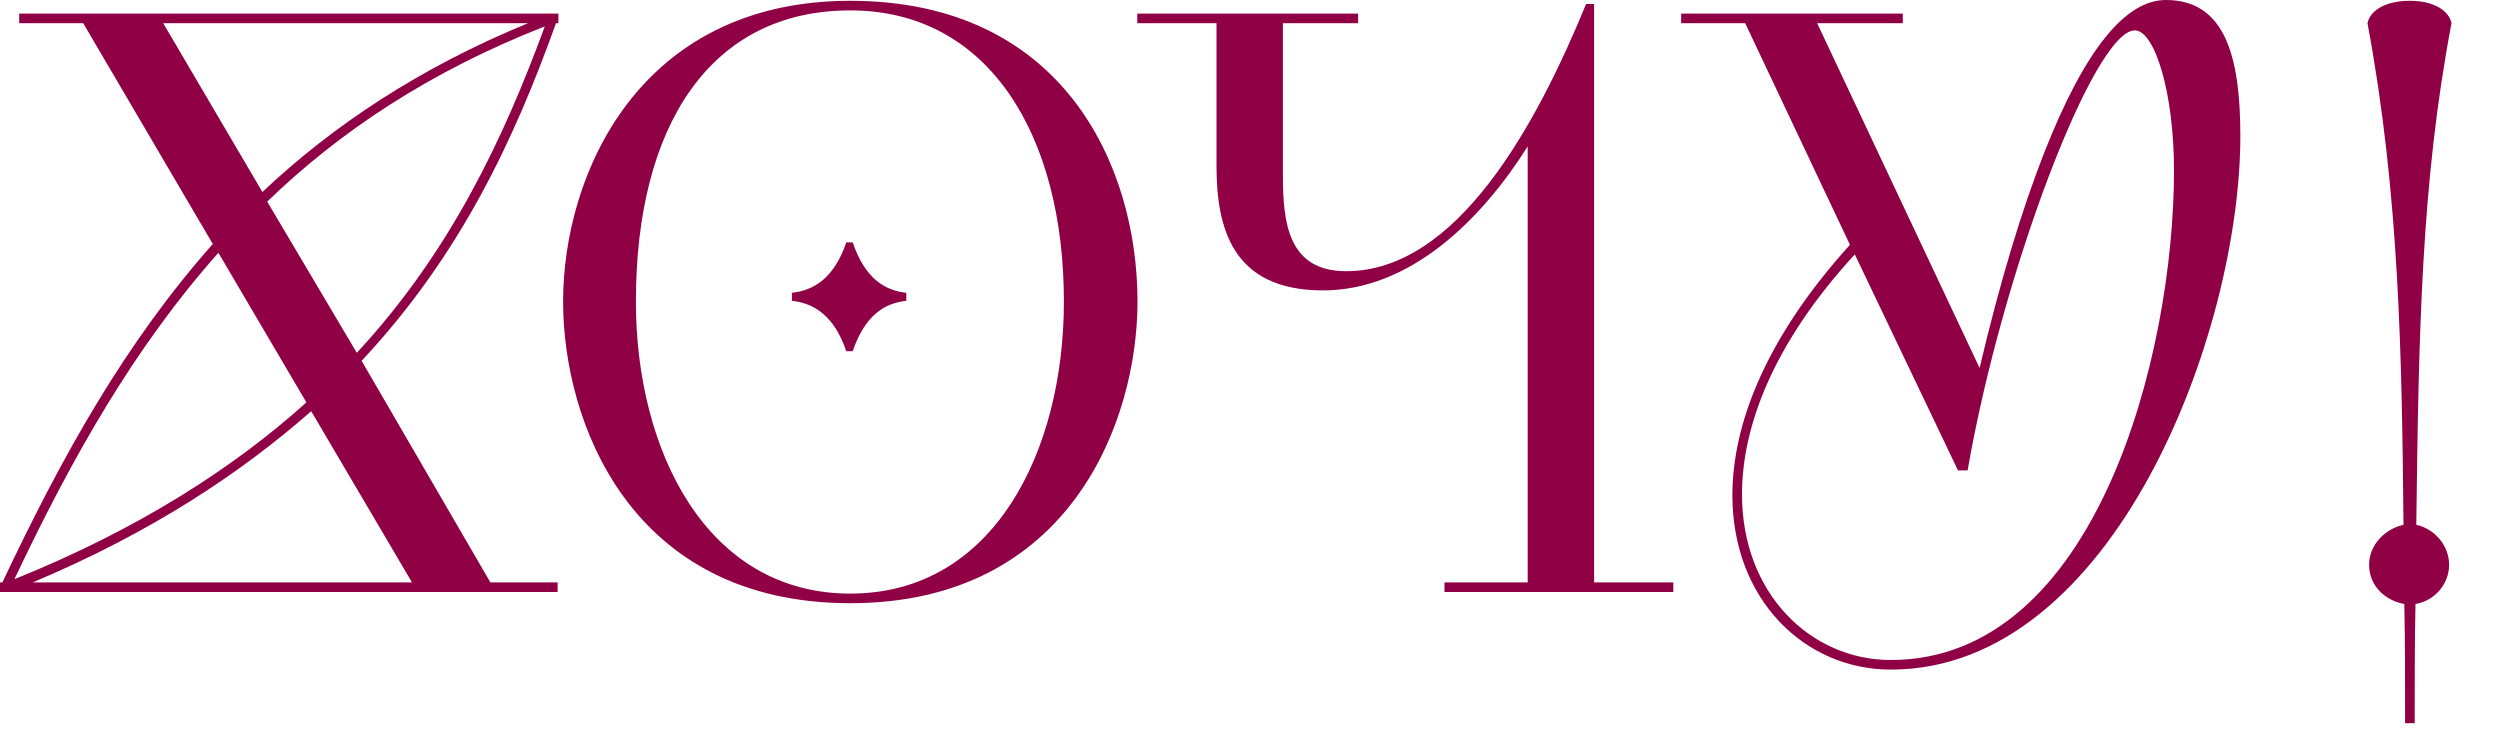 <?xml version="1.0" encoding="UTF-8"?> <svg xmlns="http://www.w3.org/2000/svg" width="50" height="15" viewBox="0 0 50 15" fill="none"><path d="M0 11.648H0.048C1.248 9.104 2.512 6.848 4.256 4.88L1.664 0.464H0.384V0.272H11.168V0.464H11.12C10.288 2.784 9.2 5.12 7.232 7.216L9.808 11.648H11.152V11.84H0V11.648ZM7.136 7.056C9.008 5.04 10.08 2.752 10.896 0.528C8.608 1.424 6.8 2.624 5.344 4.032L7.136 7.056ZM6.128 8.048L4.368 5.056C2.688 6.944 1.44 9.152 0.288 11.584C2.752 10.592 4.672 9.36 6.128 8.048ZM8.24 11.648L6.224 8.224C4.784 9.488 3.008 10.656 0.656 11.648H8.24ZM10.56 0.464H3.264L5.248 3.84C6.656 2.512 8.384 1.36 10.56 0.464ZM11.262 6.032C11.262 3.488 12.782 0.016 17.006 0.016C21.246 0.016 22.75 3.296 22.75 6.032C22.75 8.416 21.406 12.064 17.006 12.064C12.59 12.064 11.262 8.416 11.262 6.032ZM17.006 11.872C19.886 11.872 21.278 9.008 21.278 6.032C21.278 2.704 19.774 0.208 17.006 0.208C14.206 0.208 12.718 2.512 12.718 6.032C12.718 9.008 14.126 11.872 17.006 11.872ZM17.054 7.024H16.926C16.686 6.32 16.286 6.064 15.838 6.016V5.856C16.286 5.808 16.686 5.552 16.926 4.848H17.054C17.294 5.552 17.678 5.808 18.126 5.856V6.016C17.678 6.064 17.294 6.32 17.054 7.024ZM28.89 11.648H30.554V2.928C29.626 4.4 28.202 5.808 26.458 5.808C24.634 5.808 24.33 4.544 24.33 3.312V0.464H22.746V0.272H27.162V0.464H25.658V3.52C25.658 4.464 25.77 5.424 26.922 5.424C29.146 5.424 30.73 2.496 31.722 0.08H31.882V11.648H33.466V11.84H28.89V11.648ZM36.999 4.896L34.904 0.464H33.623V0.272H38.056V0.464H36.343L39.592 7.36C40.008 5.6 40.44 4.192 40.871 3.088C41.703 0.96 42.52 0 43.319 0C44.504 0 44.807 1.136 44.807 2.72C44.807 6.656 42.279 13.392 37.816 13.392C36.103 13.392 34.648 12 34.648 9.904C34.648 8.48 35.319 6.752 36.999 4.896ZM39.16 9.408L37.096 5.088C35.464 6.864 34.84 8.528 34.84 9.888C34.84 11.872 36.215 13.2 37.816 13.2C41.911 13.2 43.48 7.12 43.48 3.408C43.48 1.856 43.096 0.608 42.696 0.608C41.88 0.608 40.039 5.456 39.352 9.408H39.16ZM48.294 14.464H48.102C48.102 13.6 48.102 12.8 48.086 12.08C47.718 12.016 47.382 11.728 47.382 11.296C47.382 10.896 47.702 10.576 48.07 10.496C48.038 7.168 47.99 3.888 47.35 0.464C47.398 0.224 47.686 0.016 48.198 0.016C48.694 0.016 48.982 0.224 49.03 0.464C48.422 3.664 48.374 6.672 48.326 10.496C48.694 10.576 48.982 10.912 48.982 11.296C48.982 11.68 48.694 12.016 48.31 12.08C48.294 12.784 48.294 13.616 48.294 14.464Z" fill="#8F0045"></path></svg> 